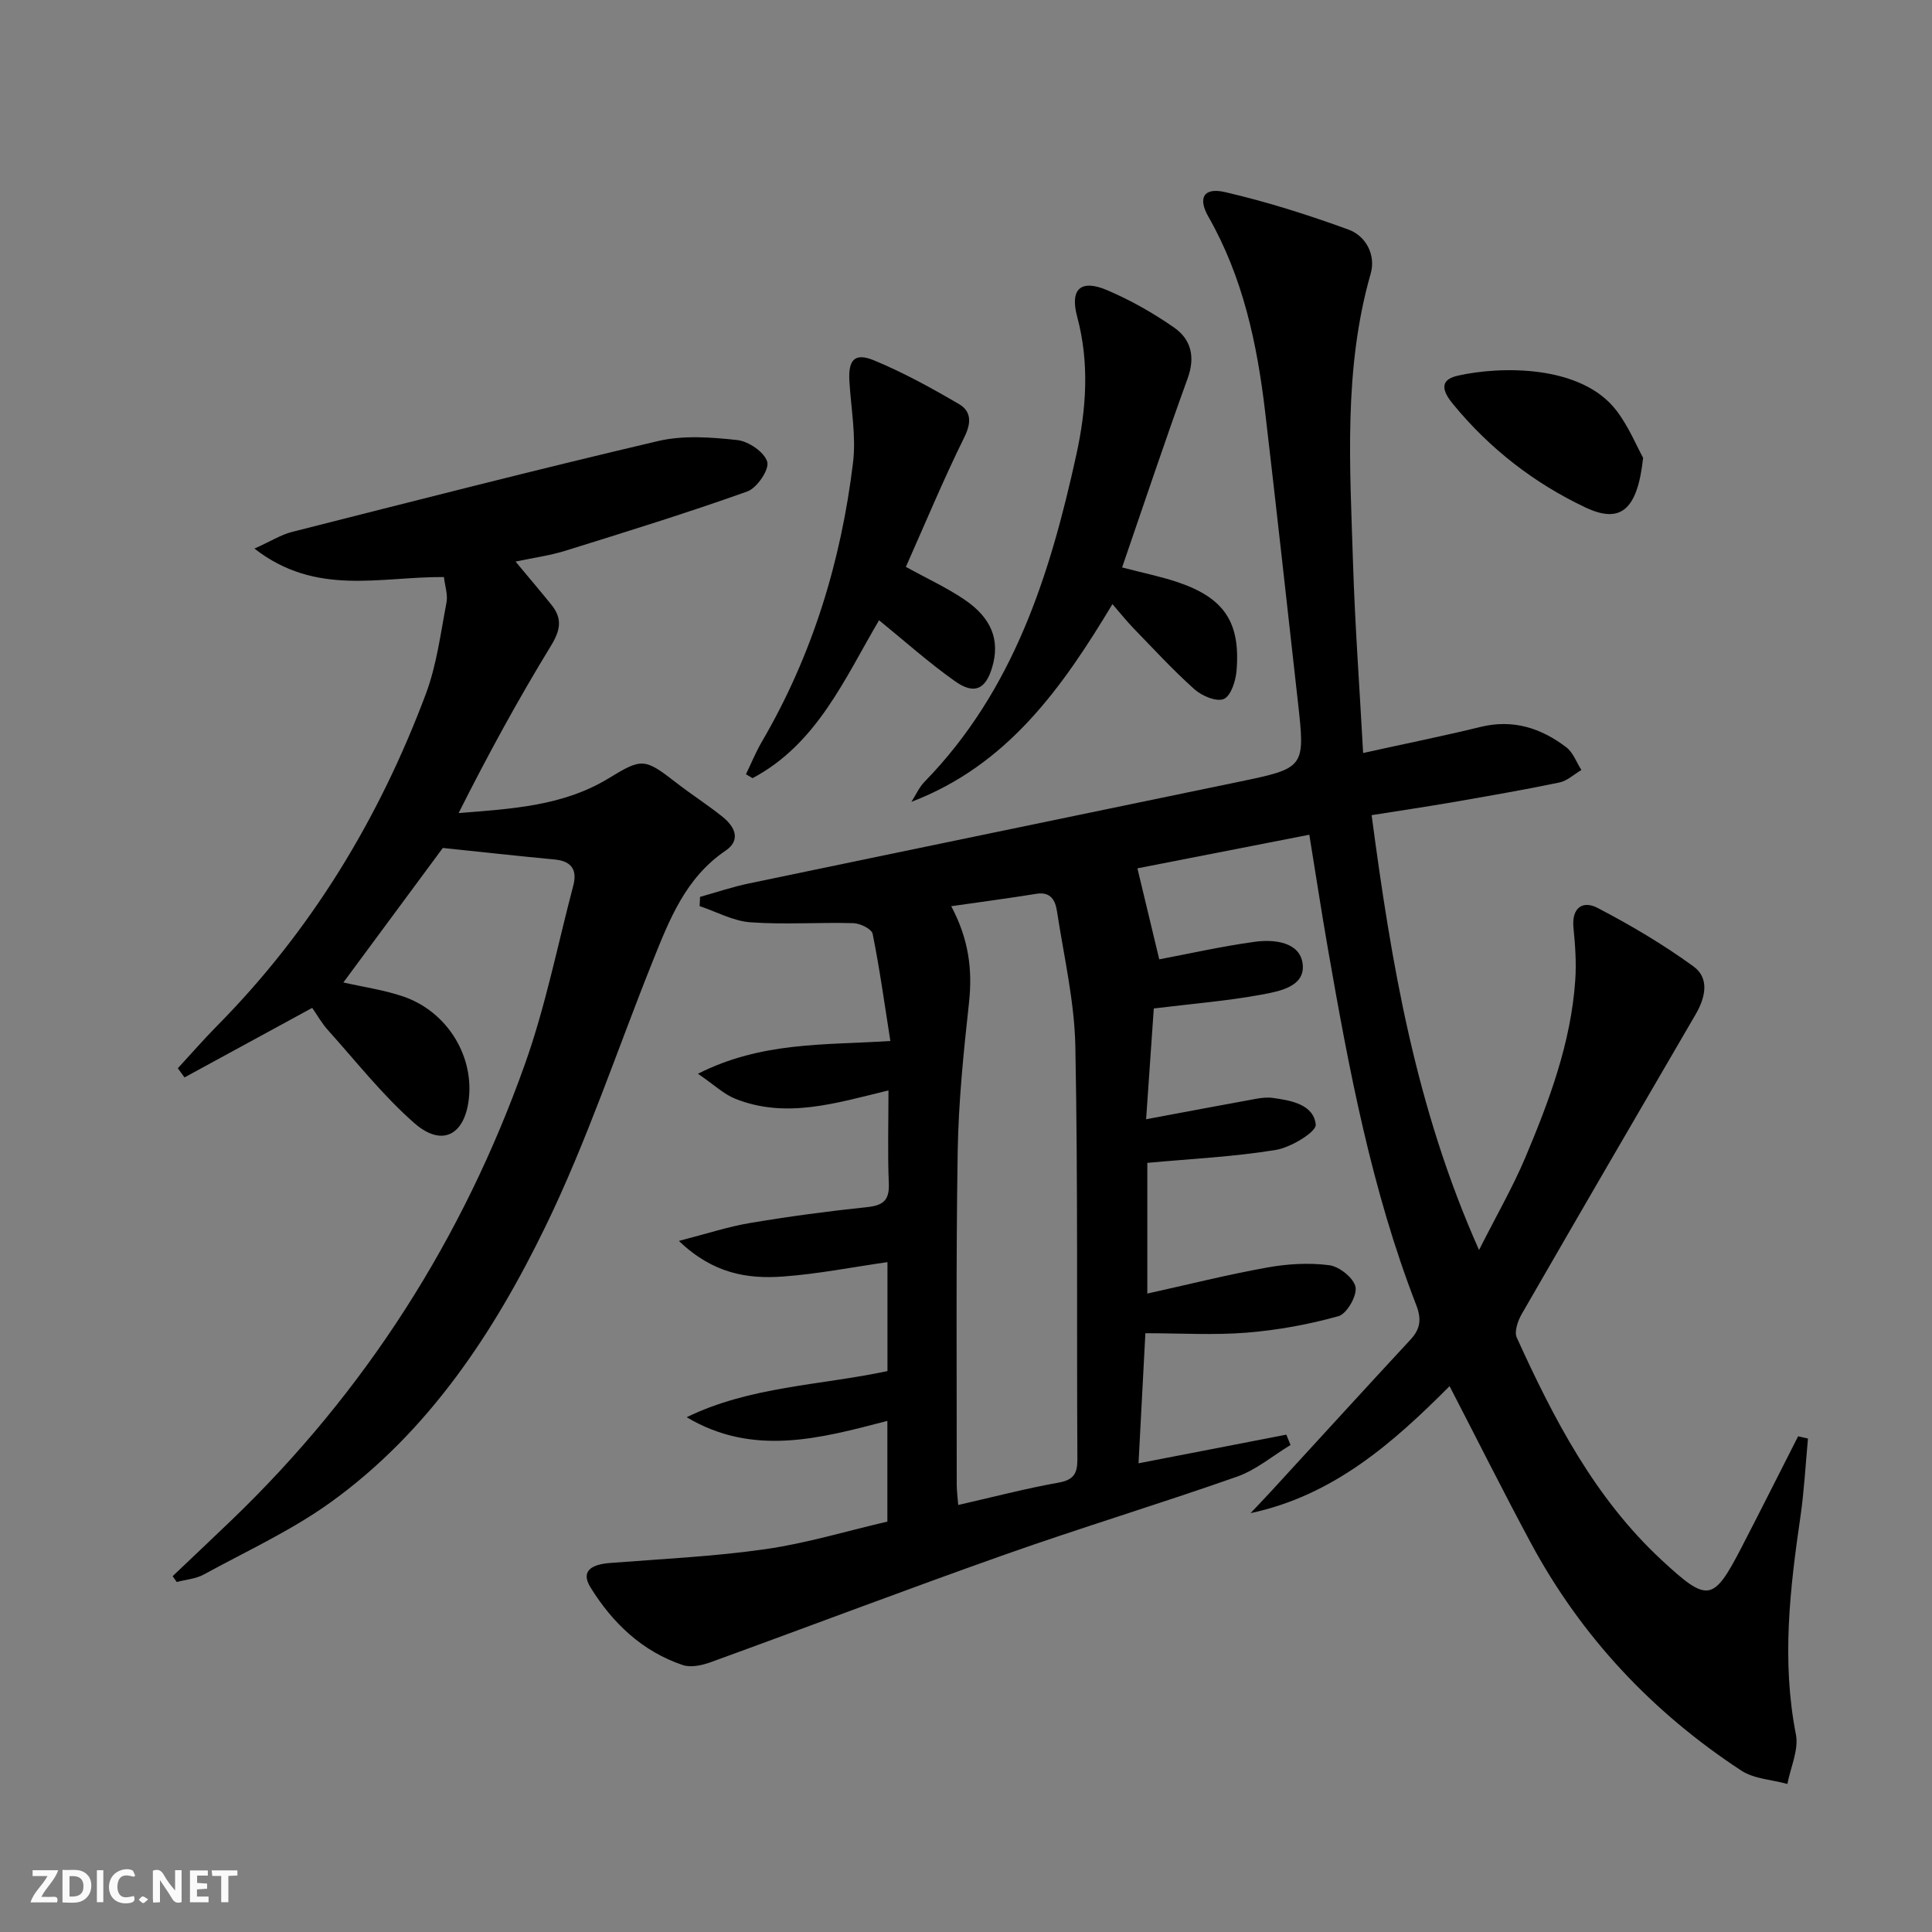 <svg enable-background="new 0 0 400 400" viewBox="0 0 400 400" xmlns="http://www.w3.org/2000/svg"><rect x="0" y="0" width="400" height="400" fill="#808080" stroke="none"/><g fill="#fbfafa"><path d="m37.59 393.81c-.92.31-1.52.05-2-.78-.7-1.2-1.52-2.34-2.47-3.78v4.59c-.55.03-.95.05-1.41.07-.03-.37-.06-.64-.06-.91 0-1.91 0-3.81 0-5.7 1.13-.41 1.77-.03 2.29.91.62 1.11 1.38 2.14 2.31 3.19v-4.2h1.35v6.61z"/><path d="m12.94 393.88v-6.75c1.9.19 3.93-.54 5.37 1.29.8 1.01.78 2.88.03 3.97-1.37 1.97-3.4 1.51-5.4 1.49m1.45-1.22c2.04.12 2.92-.58 2.89-2.21-.03-1.51-.98-2.19-2.89-2z"/><path d="m11.81 393.87h-5.49c.68-2.18 2.47-3.48 3.51-5.45h-3.08v-1.21h5.29c-.71 2.13-2.44 3.48-3.47 5.51.86 0 1.63.04 2.39-.01.79-.05 1.14.21.85 1.16"/><path d="m39.33 393.86v-6.61h3.7v1.07h-2.22v1.52c.68.04 1.34.09 2.07.13v1.07c-.72.05-1.38.09-2.1.14v1.48h2.4v1.19h-3.85z"/><path d="m27.71 388.56c-1.15-.3-2.46-.61-3.1.64-.37.73-.41 1.93-.06 2.67.63 1.35 1.99.93 3.17.68.35.94-.01 1.32-.93 1.46-1.62.25-3.05-.27-3.76-1.48-.73-1.25-.6-3.03.31-4.17.88-1.11 2.71-1.7 4-1.16.32.13.44.74.65 1.12-.1.08-.19.16-.28.24"/><path d="m49.15 387.24v1.07c-.59.02-1.17.05-1.87.08v5.44h-1.48v-5.44h-1.85c-.05-.4-.08-.73-.13-1.15z"/><path d="m20.06 387.21h1.33v6.62h-1.33z"/><path d="m30.68 393.25c-.49.38-.8.79-1.05.76-.32-.05-.6-.45-.9-.7.26-.24.51-.64.8-.67.29-.04.62.3 1.15.61"/></g><path d="m183.74 283.87c0-7.62 0-15.09 0-22.56-7.3 1.04-14.43 2.46-21.63 2.98-7.35.54-14.5-.59-21.55-7.37 5.79-1.49 10.22-2.96 14.78-3.72 8.02-1.35 16.1-2.43 24.2-3.28 3.32-.35 4.62-1.41 4.48-4.89-.26-6.27-.07-12.56-.07-19.27-10.86 2.62-21.21 5.94-31.76 1.71-2.34-.94-4.29-2.84-7.69-5.16 13.16-6.67 26.15-5.91 39.84-6.78-1.21-7.65-2.21-14.97-3.67-22.19-.2-1-2.58-2.18-3.99-2.21-7.11-.2-14.26.33-21.33-.18-3.56-.26-7-2.18-10.5-3.35.03-.64.06-1.27.09-1.91 3.37-.94 6.69-2.07 10.1-2.78 33.78-7.05 67.58-14.01 101.37-21.03 13.84-2.87 13.84-2.91 12.29-16.71-2.24-19.98-4.43-39.97-6.77-59.93-1.66-14.1-4.59-27.84-11.75-40.38-2.22-3.89-.97-6.11 3.44-5.09 8.66 2 17.2 4.71 25.56 7.76 3.69 1.34 5.69 5.34 4.61 9.11-5.66 19.75-4.29 39.88-3.66 59.96.41 12.93 1.36 25.84 2.09 39.3 8.55-1.89 16.47-3.48 24.31-5.4 6.73-1.65 12.54.24 17.77 4.23 1.41 1.08 2.09 3.1 3.11 4.69-1.52.89-2.93 2.25-4.57 2.59-7.31 1.52-14.67 2.79-22.03 4.07-5.38.93-10.78 1.73-16.83 2.69 4.04 30.42 9 60.34 22.24 90.03 3.61-7.16 6.97-12.97 9.57-19.12 4.97-11.79 9.46-23.79 10.35-36.73.25-3.61-.01-7.28-.37-10.89-.41-4.14 1.94-5.68 4.98-4.09 6.87 3.58 13.6 7.56 19.86 12.11 3.37 2.45 2.49 6.44.45 9.94-12.05 20.66-24.07 41.33-36.01 62.05-.8 1.4-1.58 3.63-1.02 4.86 7.67 16.86 16.15 33.24 30.02 46.09 9.55 8.84 10.65 8.69 16.56-2.73 3.94-7.61 7.78-15.28 11.67-22.92.68.15 1.36.31 2.04.46-.5 5.37-.78 10.78-1.55 16.11-2.19 15.01-3.93 29.95-.95 45.13.63 3.19-1.11 6.84-1.76 10.28-3.21-.89-6.9-1.04-9.55-2.77-18.41-12.08-33.14-27.72-43.6-47.19-5.66-10.53-11.01-21.22-16.79-32.4-11.68 11.72-24.01 22.63-41.21 26.29 1.49-1.58 3.01-3.15 4.48-4.76 9.55-10.4 19.06-20.84 28.66-31.19 2.08-2.25 2.27-4.29 1.15-7.18-9.23-23.8-13.92-48.75-18.28-73.77-1.33-7.64-2.5-15.31-3.84-23.56-12.27 2.4-24.09 4.71-35.59 6.96 1.61 6.71 3.09 12.88 4.52 18.84 6.15-1.16 12.92-2.69 19.76-3.63 4.04-.56 9.31.04 9.92 4.48.66 4.83-4.86 5.78-8.58 6.47-7 1.29-14.13 1.86-22.23 2.85-.48 7-1.01 14.63-1.59 22.94 7.95-1.49 15.37-2.89 22.8-4.24 1.11-.2 2.29-.33 3.4-.18 3.87.52 8.48 1.37 8.92 5.52.16 1.51-5.13 4.73-8.26 5.25-8.64 1.42-17.45 1.83-26.61 2.68v27.06c8.33-1.84 16.51-3.9 24.79-5.39 4.21-.76 8.68-1.03 12.89-.48 2.08.27 5.09 2.68 5.43 4.53.33 1.82-1.81 5.54-3.54 6.02-6.18 1.73-12.6 2.89-19 3.41-6.75.55-13.58.12-20.97.12-.5 9.45-.95 18-1.42 26.93 10.68-2.07 20.64-4 30.6-5.93.29.71.58 1.42.87 2.14-3.68 2.23-7.11 5.16-11.09 6.56-15.96 5.62-32.17 10.52-48.12 16.16-20.36 7.2-40.54 14.88-60.84 22.25-1.79.65-4.09 1.16-5.78.59-8.41-2.82-14.56-8.73-19.1-16.07-2.25-3.64.64-4.8 4.02-5.06 10.76-.84 21.57-1.34 32.24-2.87 8.49-1.22 16.79-3.75 25.2-5.7 0-7.27 0-13.91 0-20.85-13.96 3.64-27.79 7.44-41.55-.76 13.09-6.39 27.59-6.58 41.57-9.55zm13.2-96.25c3.62 6.78 4.43 13.13 3.68 19.98-1.12 10.23-2.17 20.52-2.34 30.79-.37 22.96-.18 45.94-.2 68.91 0 1.4.2 2.8.31 4.29 7.17-1.63 13.9-3.4 20.73-4.62 3.18-.57 3.96-1.87 3.94-4.91-.16-28.46.13-56.93-.42-85.38-.18-9.36-2.38-18.68-3.8-28-.33-2.18-1.24-4.12-4.25-3.63-5.68.92-11.4 1.67-17.65 2.57z" fill="#000001"/><path d="m91.91 119.47c-13.34-.09-26.47 4.04-39.23-5.89 3.46-1.56 5.51-2.87 7.74-3.44 25.25-6.4 50.49-12.88 75.85-18.83 5.22-1.22 10.98-.79 16.39-.2 2.33.26 5.63 2.52 6.19 4.52.45 1.6-2.13 5.41-4.12 6.12-12.45 4.44-25.1 8.36-37.72 12.29-3.15.98-6.47 1.42-10.27 2.23 2.66 3.2 5.08 6.04 7.43 8.95 2.29 2.83 1.89 5.24-.1 8.48-6.82 11.16-13.1 22.66-19.12 34.64 10.93-.88 21.61-1.44 31.03-7.18 6.87-4.19 7.42-4.26 14 .87 3.15 2.45 6.54 4.6 9.64 7.1 2.5 2.01 3.87 4.78.58 7.01-8.27 5.6-11.62 14.29-15.09 22.94-7.35 18.34-13.59 37.21-22.21 54.92-10.67 21.92-24.14 42.38-44.35 56.97-8.16 5.89-17.49 10.16-26.37 15.02-1.65.9-3.71 1.05-5.59 1.54-.28-.4-.57-.8-.85-1.2 4.09-3.89 8.2-7.76 12.27-11.67 27.71-26.65 47.85-58.28 60.69-94.4 4.26-11.97 6.74-24.57 9.99-36.9.86-3.25-.35-5.08-3.85-5.41-7.71-.73-15.41-1.58-23.16-2.39-6.7 9.06-13.68 18.5-20.59 27.85 4.04.92 8.29 1.52 12.3 2.87 8.92 3 14.58 11.9 13.71 20.9-.75 7.77-5.5 10.43-11.29 5.37-6.57-5.75-12.04-12.75-17.91-19.27-1.32-1.47-2.3-3.24-3.26-4.61-8.93 4.87-17.69 9.64-26.44 14.4-.46-.63-.92-1.26-1.38-1.9 2.71-2.94 5.34-5.96 8.14-8.8 19.49-19.71 33.53-42.89 43.21-68.71 2.24-5.98 3.05-12.52 4.26-18.85.34-1.63-.31-3.49-.52-5.34z" fill="#000001"/><path d="m232.32 117.48c4.54 1.19 8.1 1.9 11.52 3.06 9.62 3.25 13.02 8.29 12.17 18.38-.18 2.09-1.17 5.17-2.64 5.8-1.51.64-4.54-.64-6.07-2.01-4.45-3.98-8.51-8.4-12.67-12.69-1.38-1.42-2.61-2.99-4.31-4.94-10.39 17.27-21.67 33.31-41.62 40.93.9-1.4 1.59-3 2.73-4.17 18.42-18.89 25.97-42.83 31.42-67.72 2.07-9.48 2.74-18.96.16-28.58-1.54-5.77.8-7.77 6.22-5.46 4.83 2.06 9.5 4.71 13.82 7.71 3.55 2.46 4.46 6.09 2.84 10.55-4.63 12.75-8.92 25.63-13.57 39.14z" fill="#000001"/><path d="m154.44 160.3c1.1-2.26 2.05-4.61 3.32-6.78 10.45-17.89 16.37-37.3 18.85-57.73.67-5.51-.42-11.23-.75-16.86-.26-4.45 1.08-5.98 5.12-4.31 6.06 2.51 11.87 5.71 17.55 9.03 2.55 1.49 2.63 3.82 1.13 6.86-4.32 8.74-8.06 17.76-12.11 26.86 4.38 2.41 8.43 4.27 12.07 6.73 5.73 3.85 7.44 8.48 5.81 14.02-1.35 4.59-3.67 5.76-7.68 2.94-5.41-3.82-10.37-8.27-15.75-12.64-7.1 12.02-12.81 25.58-26.19 32.69-.45-.26-.91-.54-1.37-.81z" fill="#000001"/><path d="m340.19 94.79c-1.19 11.02-4.8 13.66-11.99 10.25-10.62-5.03-19.79-12.17-27.29-21.28-1.66-2.02-3.6-4.97.9-5.98 8.86-2 25.62-2.33 32.91 7.29 2.52 3.33 4.15 7.33 5.47 9.72z" fill="#000001"/></svg>